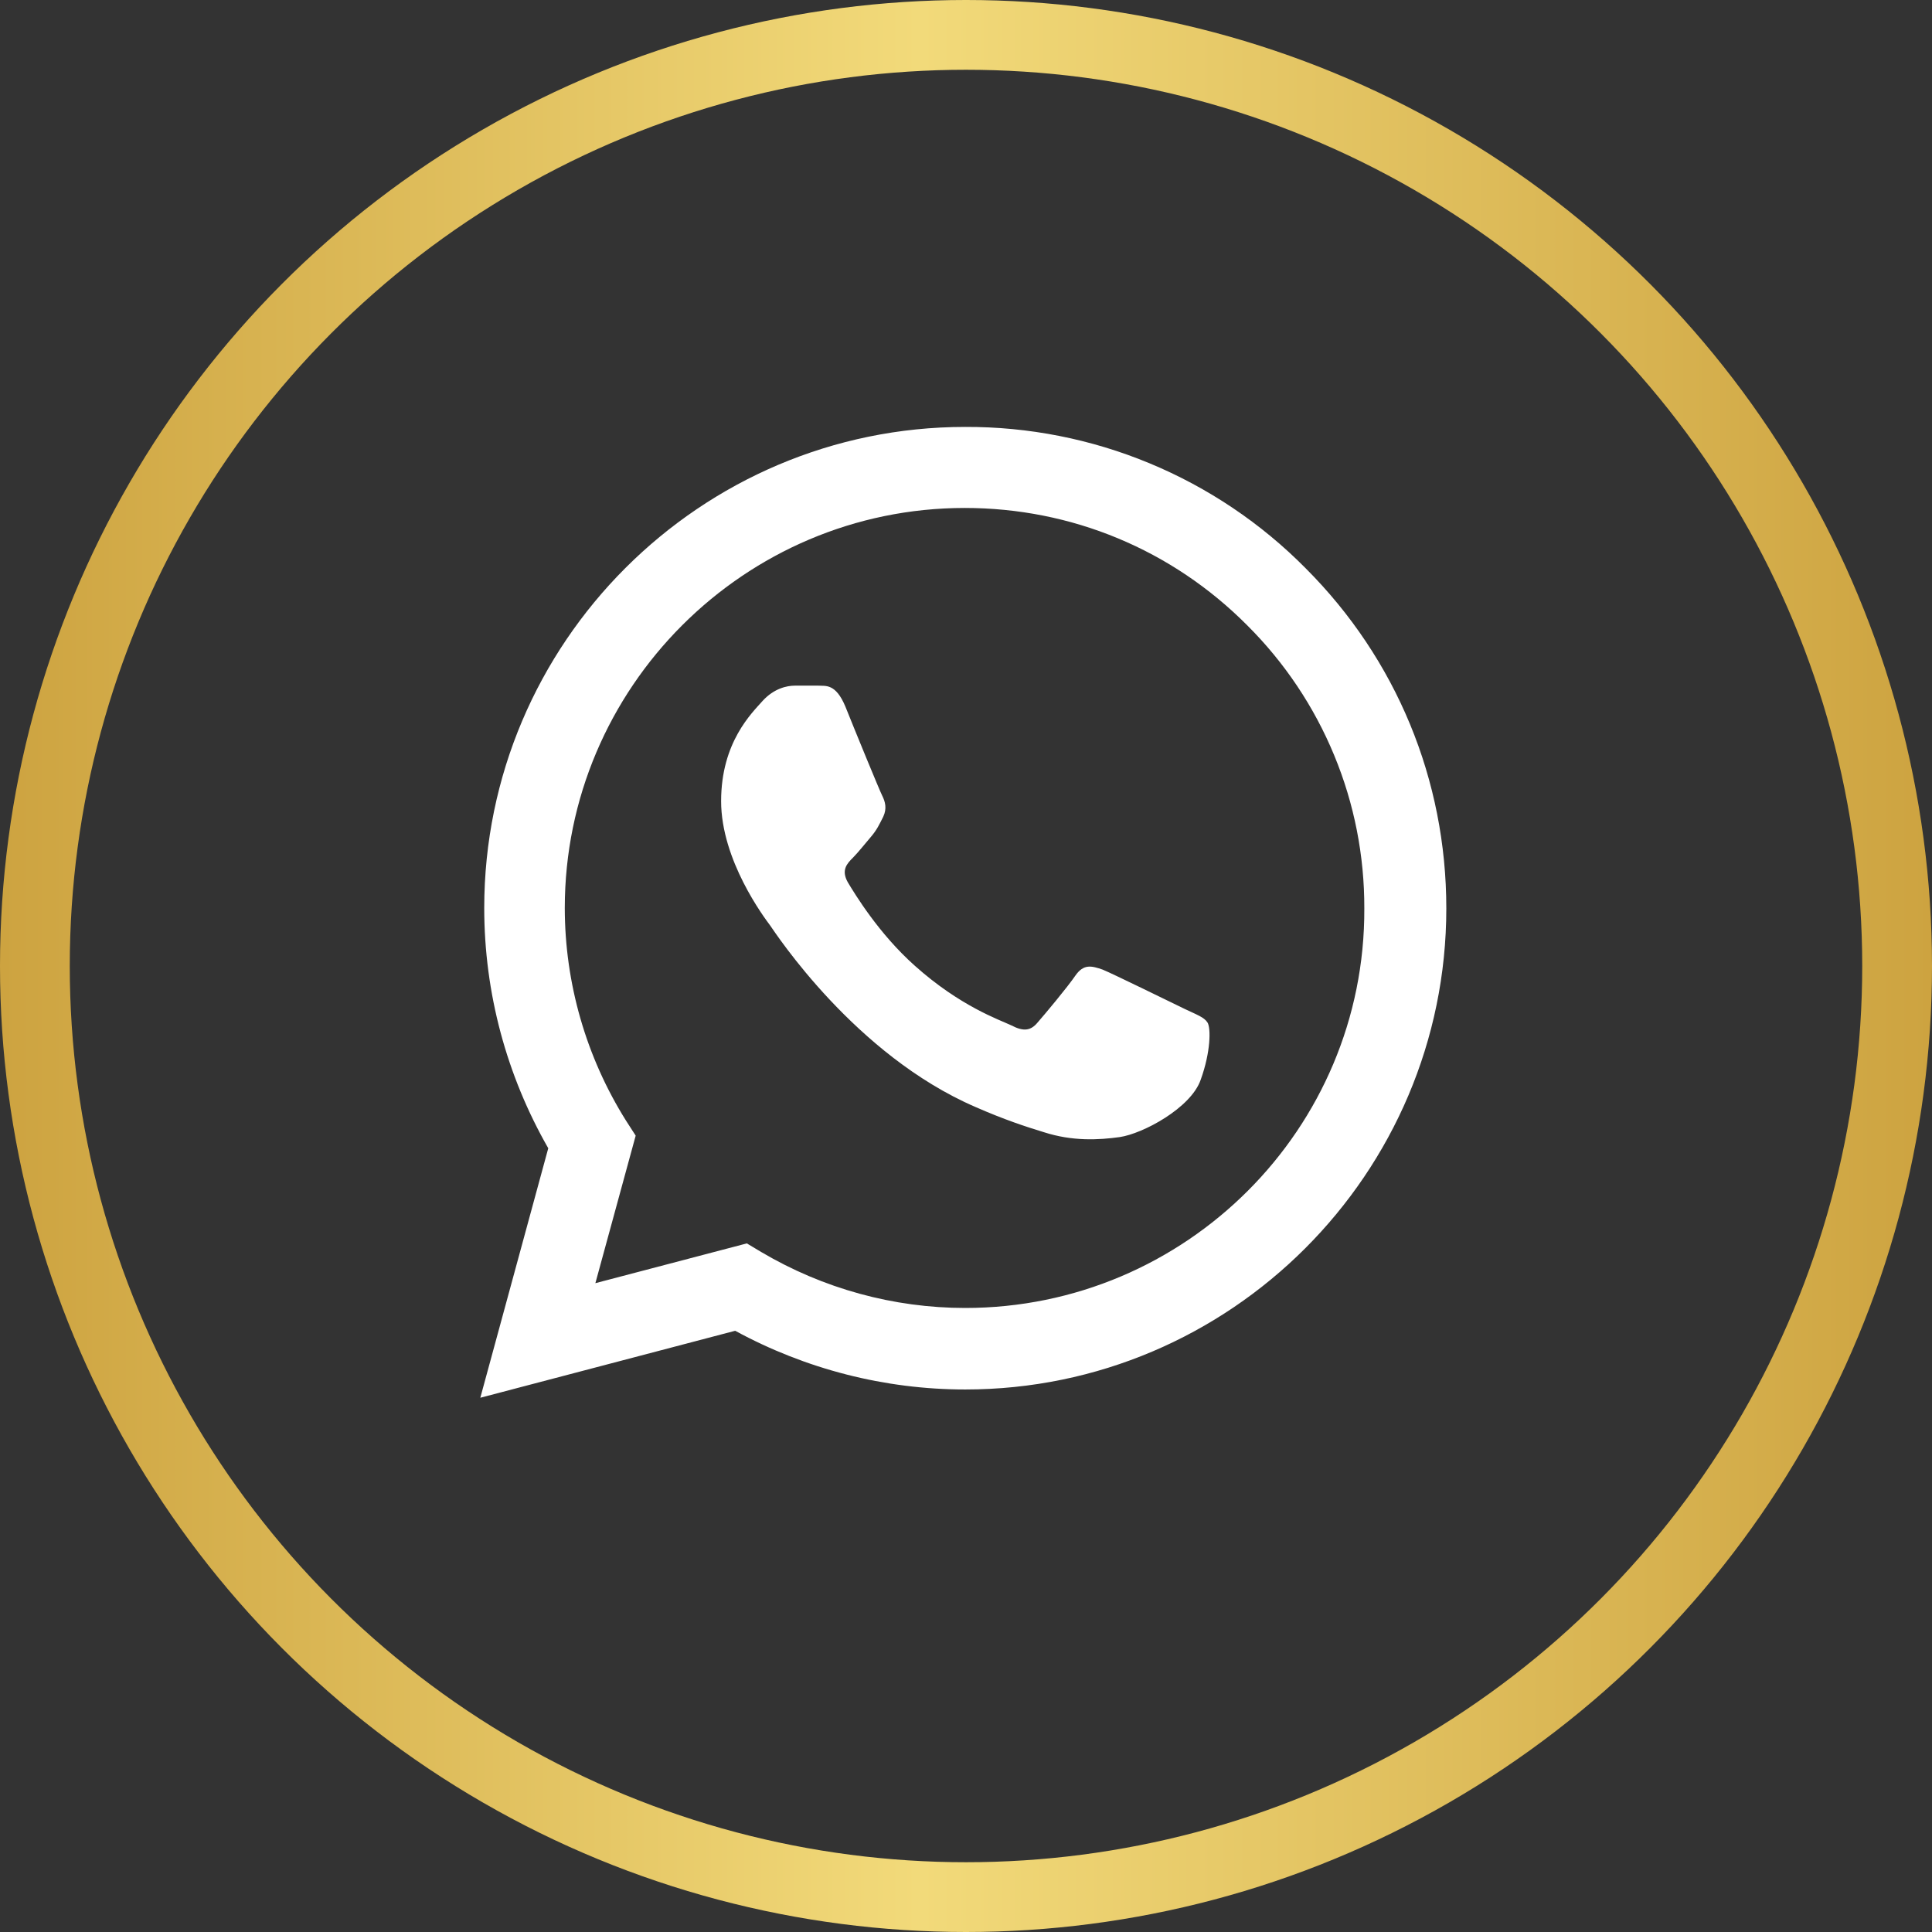 <?xml version="1.0" encoding="UTF-8"?> <svg xmlns="http://www.w3.org/2000/svg" width="36" height="36" viewBox="0 0 36 36" fill="none"><rect x="0" y="0" width="36" height="36" fill="#333333" stroke="none"/><circle cx="18" cy="18" r="17.35" stroke="url(#paint0_linear_2134_1651)" stroke-width="1.3"></circle><path d="M24.327 10.587C23.498 9.749 22.51 9.085 21.421 8.633C20.333 8.181 19.165 7.951 17.986 7.955C13.048 7.955 9.023 11.98 9.023 16.919C9.023 18.501 9.439 20.039 10.216 21.396L8.95 26.045L13.699 24.797C15.011 25.511 16.485 25.891 17.986 25.891C22.925 25.891 26.95 21.866 26.95 16.927C26.95 14.53 26.018 12.278 24.327 10.587ZM17.986 24.372C16.648 24.372 15.336 24.01 14.187 23.331L13.916 23.169L11.094 23.91L11.845 21.161L11.664 20.88C10.92 19.693 10.525 18.32 10.524 16.919C10.524 12.812 13.871 9.465 17.977 9.465C19.967 9.465 21.84 10.243 23.242 11.654C23.936 12.345 24.486 13.167 24.86 14.072C25.235 14.977 25.425 15.948 25.422 16.927C25.44 21.034 22.093 24.372 17.986 24.372ZM22.075 18.8C21.849 18.691 20.745 18.149 20.546 18.067C20.338 17.995 20.193 17.959 20.04 18.176C19.886 18.402 19.461 18.908 19.334 19.053C19.207 19.207 19.072 19.225 18.846 19.107C18.619 18.999 17.896 18.755 17.046 17.995C16.376 17.398 15.933 16.665 15.797 16.439C15.671 16.213 15.779 16.095 15.897 15.978C15.996 15.878 16.123 15.715 16.232 15.589C16.34 15.462 16.385 15.363 16.458 15.218C16.53 15.064 16.494 14.938 16.44 14.829C16.385 14.72 15.933 13.617 15.752 13.165C15.571 12.73 15.381 12.785 15.246 12.776H14.812C14.658 12.776 14.423 12.83 14.214 13.056C14.015 13.282 13.437 13.825 13.437 14.928C13.437 16.032 14.242 17.099 14.35 17.244C14.459 17.398 15.933 19.659 18.176 20.627C18.71 20.862 19.126 20.998 19.452 21.097C19.985 21.269 20.474 21.242 20.863 21.188C21.297 21.125 22.192 20.645 22.373 20.12C22.563 19.596 22.563 19.153 22.5 19.053C22.437 18.954 22.301 18.908 22.075 18.8Z" fill="white"></path><defs><linearGradient id="paint0_linear_2134_1651" x1="36" y1="18" x2="0" y2="18" gradientUnits="userSpaceOnUse"><stop stop-color="#CDA340"></stop><stop offset="0.524" stop-color="#F2DA7A"></stop><stop offset="1" stop-color="#CDA340"></stop></linearGradient></defs></svg> 